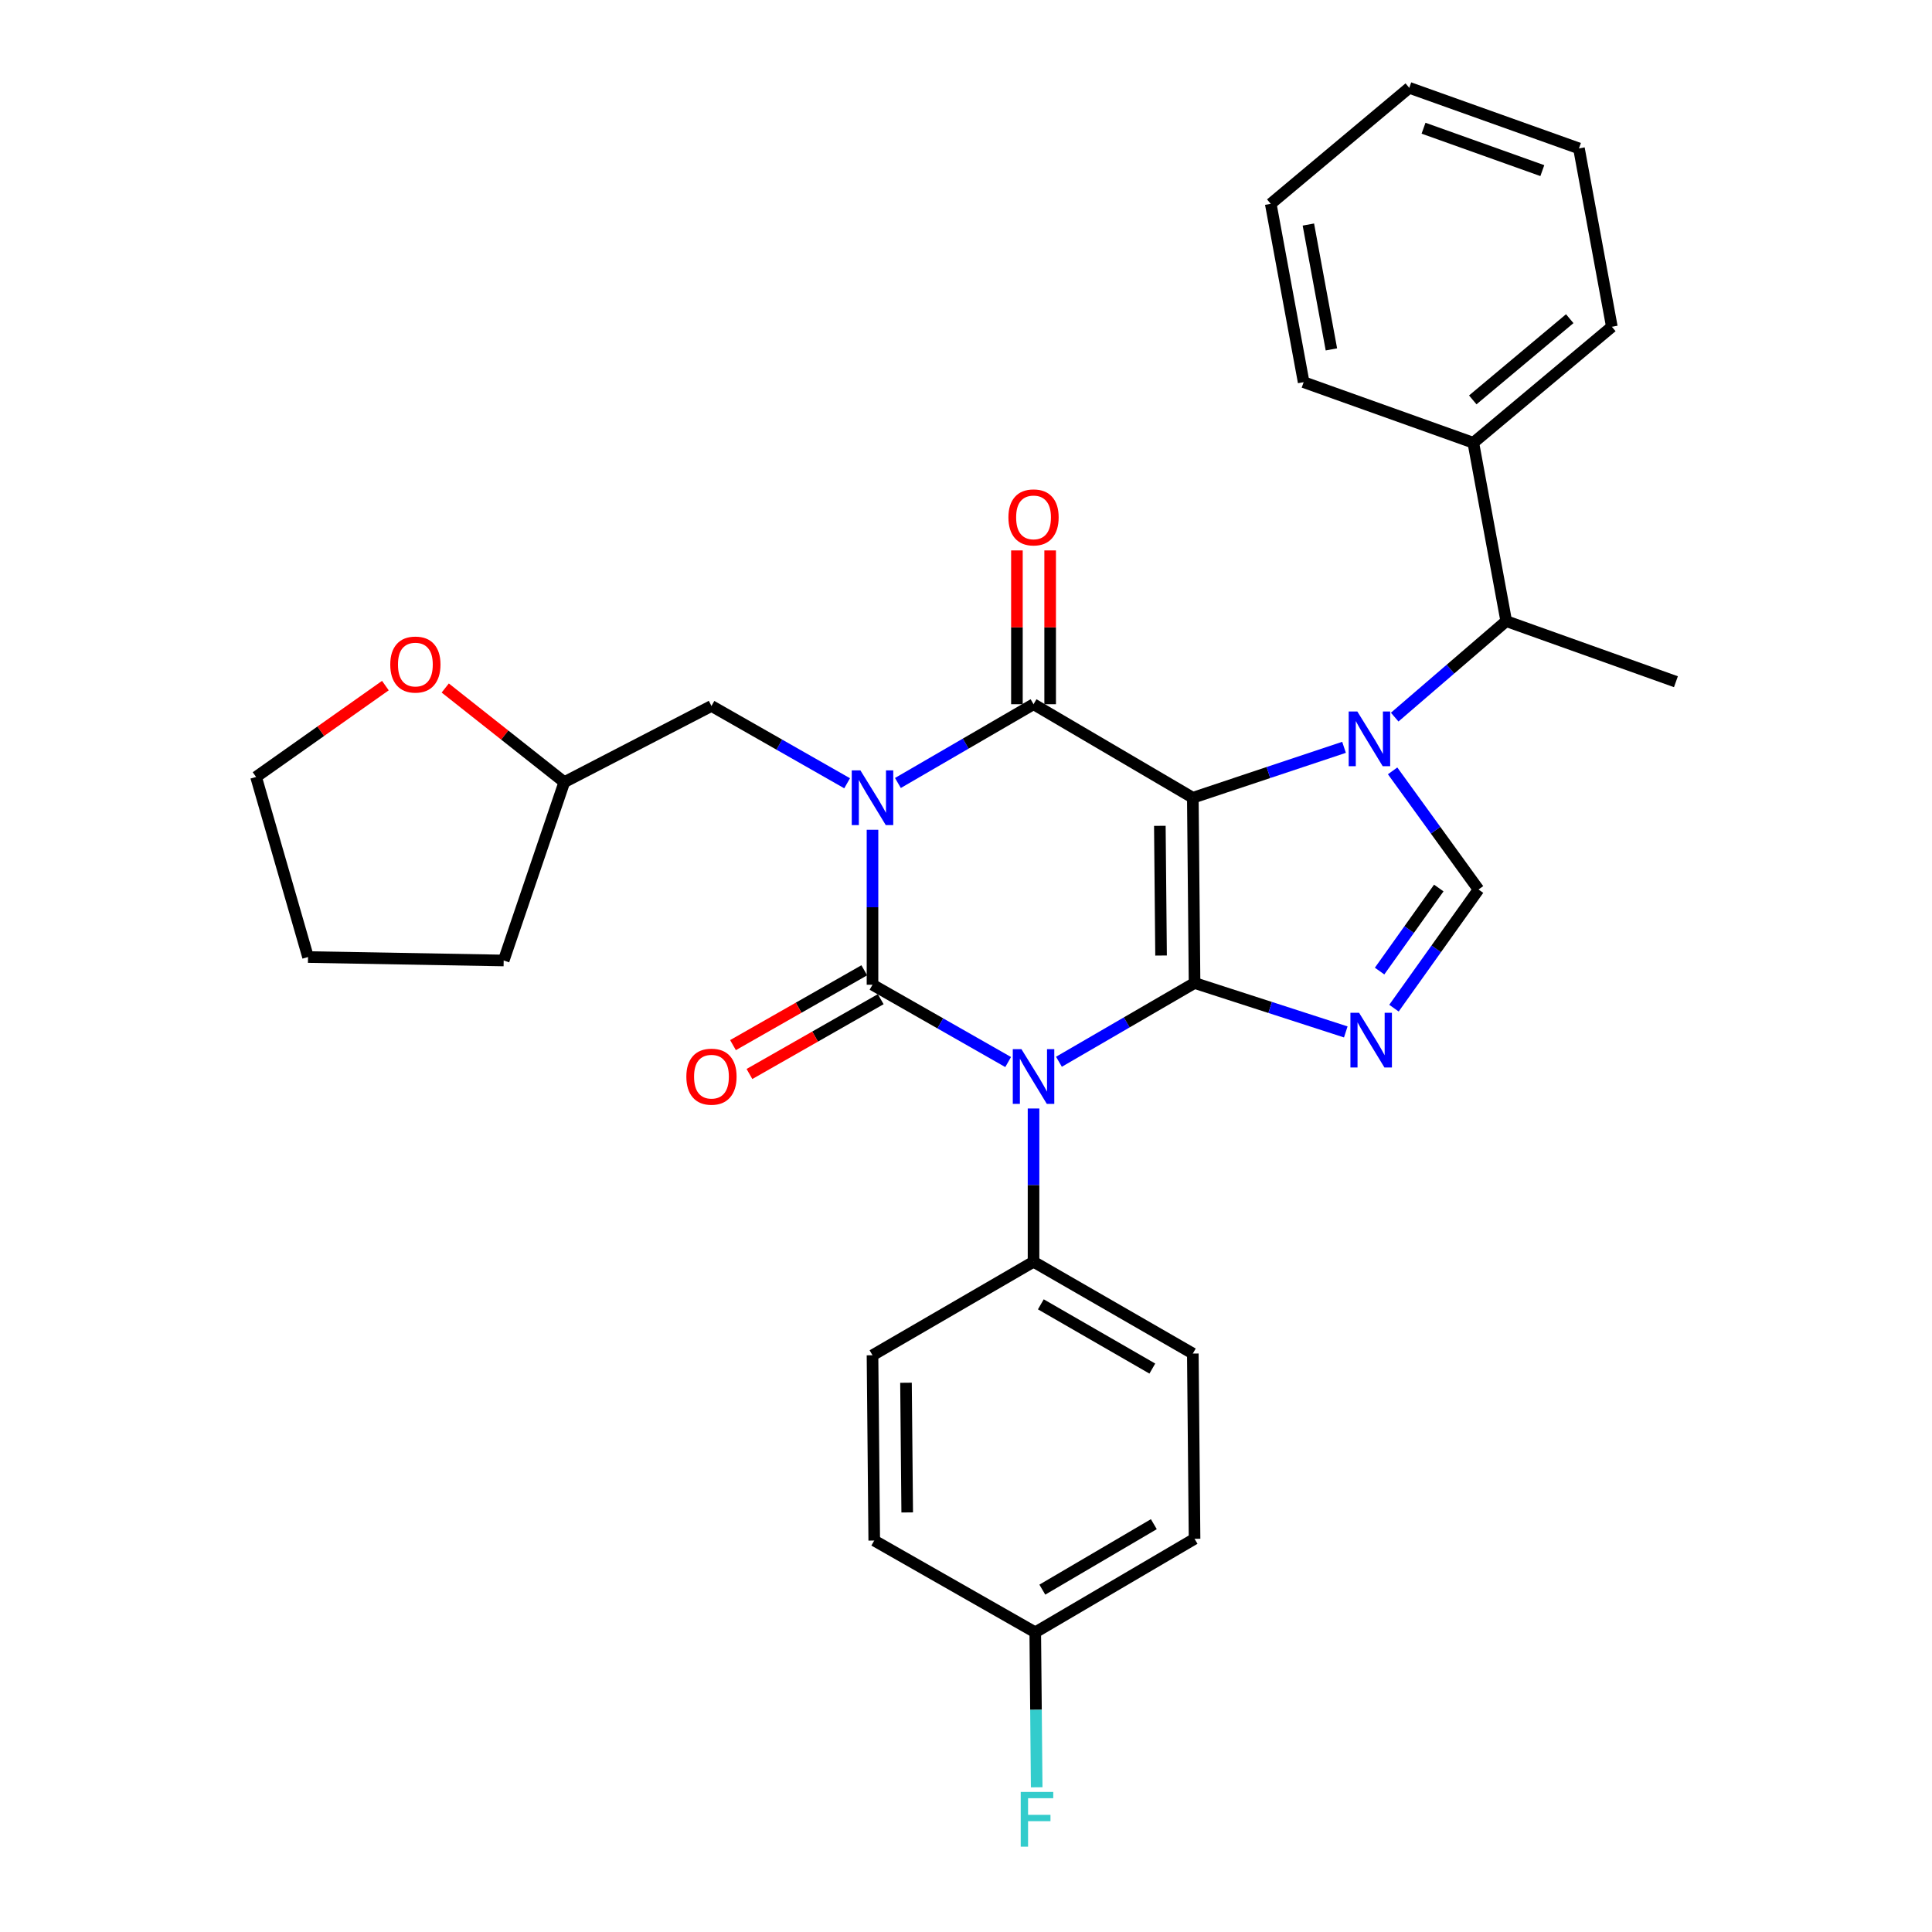 <?xml version='1.0' encoding='iso-8859-1'?>
<svg version='1.1' baseProfile='full'
              xmlns='http://www.w3.org/2000/svg'
                      xmlns:rdkit='http://www.rdkit.org/xml'
                      xmlns:xlink='http://www.w3.org/1999/xlink'
                  xml:space='preserve'
width='1000px' height='1000px' viewBox='0 0 1000 1000'>
<!-- END OF HEADER -->
<rect style='opacity:1.0;fill:#FFFFFF;stroke:none' width='1000' height='1000' x='0' y='0'> </rect>
<path class='bond-0' d='M 451.606,429.488 L 451.606,469.592' style='fill:none;fill-rule:evenodd;stroke:#0000FF;stroke-width:6px;stroke-linecap:butt;stroke-linejoin:miter;stroke-opacity:1' />
<path class='bond-0' d='M 451.606,469.592 L 451.606,509.696' style='fill:none;fill-rule:evenodd;stroke:#000000;stroke-width:6px;stroke-linecap:butt;stroke-linejoin:miter;stroke-opacity:1' />
<path class='bond-1' d='M 464.756,405.272 L 499.857,384.889' style='fill:none;fill-rule:evenodd;stroke:#0000FF;stroke-width:6px;stroke-linecap:butt;stroke-linejoin:miter;stroke-opacity:1' />
<path class='bond-1' d='M 499.857,384.889 L 534.957,364.505' style='fill:none;fill-rule:evenodd;stroke:#000000;stroke-width:6px;stroke-linecap:butt;stroke-linejoin:miter;stroke-opacity:1' />
<path class='bond-2' d='M 438.468,405.421 L 403.361,385.412' style='fill:none;fill-rule:evenodd;stroke:#0000FF;stroke-width:6px;stroke-linecap:butt;stroke-linejoin:miter;stroke-opacity:1' />
<path class='bond-2' d='M 403.361,385.412 L 368.255,365.404' style='fill:none;fill-rule:evenodd;stroke:#000000;stroke-width:6px;stroke-linecap:butt;stroke-linejoin:miter;stroke-opacity:1' />
<path class='bond-3' d='M 451.606,509.696 L 486.713,529.705' style='fill:none;fill-rule:evenodd;stroke:#000000;stroke-width:6px;stroke-linecap:butt;stroke-linejoin:miter;stroke-opacity:1' />
<path class='bond-3' d='M 486.713,529.705 L 521.819,549.713' style='fill:none;fill-rule:evenodd;stroke:#0000FF;stroke-width:6px;stroke-linecap:butt;stroke-linejoin:miter;stroke-opacity:1' />
<path class='bond-4' d='M 447.347,502.224 L 413.371,521.588' style='fill:none;fill-rule:evenodd;stroke:#000000;stroke-width:6px;stroke-linecap:butt;stroke-linejoin:miter;stroke-opacity:1' />
<path class='bond-4' d='M 413.371,521.588 L 379.395,540.953' style='fill:none;fill-rule:evenodd;stroke:#FF0000;stroke-width:6px;stroke-linecap:butt;stroke-linejoin:miter;stroke-opacity:1' />
<path class='bond-4' d='M 455.865,517.169 L 421.889,536.533' style='fill:none;fill-rule:evenodd;stroke:#000000;stroke-width:6px;stroke-linecap:butt;stroke-linejoin:miter;stroke-opacity:1' />
<path class='bond-4' d='M 421.889,536.533 L 387.912,555.897' style='fill:none;fill-rule:evenodd;stroke:#FF0000;stroke-width:6px;stroke-linecap:butt;stroke-linejoin:miter;stroke-opacity:1' />
<path class='bond-5' d='M 534.957,573.758 L 534.957,613.424' style='fill:none;fill-rule:evenodd;stroke:#0000FF;stroke-width:6px;stroke-linecap:butt;stroke-linejoin:miter;stroke-opacity:1' />
<path class='bond-5' d='M 534.957,613.424 L 534.957,653.09' style='fill:none;fill-rule:evenodd;stroke:#000000;stroke-width:6px;stroke-linecap:butt;stroke-linejoin:miter;stroke-opacity:1' />
<path class='bond-6' d='M 548.107,549.564 L 583.203,529.181' style='fill:none;fill-rule:evenodd;stroke:#0000FF;stroke-width:6px;stroke-linecap:butt;stroke-linejoin:miter;stroke-opacity:1' />
<path class='bond-6' d='M 583.203,529.181 L 618.299,508.798' style='fill:none;fill-rule:evenodd;stroke:#000000;stroke-width:6px;stroke-linecap:butt;stroke-linejoin:miter;stroke-opacity:1' />
<path class='bond-7' d='M 534.957,364.505 L 617.401,412.909' style='fill:none;fill-rule:evenodd;stroke:#000000;stroke-width:6px;stroke-linecap:butt;stroke-linejoin:miter;stroke-opacity:1' />
<path class='bond-8' d='M 543.558,364.505 L 543.558,324.701' style='fill:none;fill-rule:evenodd;stroke:#000000;stroke-width:6px;stroke-linecap:butt;stroke-linejoin:miter;stroke-opacity:1' />
<path class='bond-8' d='M 543.558,324.701 L 543.558,284.898' style='fill:none;fill-rule:evenodd;stroke:#FF0000;stroke-width:6px;stroke-linecap:butt;stroke-linejoin:miter;stroke-opacity:1' />
<path class='bond-8' d='M 526.357,364.505 L 526.357,324.701' style='fill:none;fill-rule:evenodd;stroke:#000000;stroke-width:6px;stroke-linecap:butt;stroke-linejoin:miter;stroke-opacity:1' />
<path class='bond-8' d='M 526.357,324.701 L 526.357,284.898' style='fill:none;fill-rule:evenodd;stroke:#FF0000;stroke-width:6px;stroke-linecap:butt;stroke-linejoin:miter;stroke-opacity:1' />
<path class='bond-9' d='M 817.264,76.819 L 729.431,45.455' style='fill:none;fill-rule:evenodd;stroke:#000000;stroke-width:6px;stroke-linecap:butt;stroke-linejoin:miter;stroke-opacity:1' />
<path class='bond-9' d='M 798.304,88.314 L 736.821,66.359' style='fill:none;fill-rule:evenodd;stroke:#000000;stroke-width:6px;stroke-linecap:butt;stroke-linejoin:miter;stroke-opacity:1' />
<path class='bond-10' d='M 817.264,76.819 L 834.293,169.134' style='fill:none;fill-rule:evenodd;stroke:#000000;stroke-width:6px;stroke-linecap:butt;stroke-linejoin:miter;stroke-opacity:1' />
<path class='bond-11' d='M 617.401,412.909 L 618.299,508.798' style='fill:none;fill-rule:evenodd;stroke:#000000;stroke-width:6px;stroke-linecap:butt;stroke-linejoin:miter;stroke-opacity:1' />
<path class='bond-11' d='M 600.335,427.453 L 600.963,494.576' style='fill:none;fill-rule:evenodd;stroke:#000000;stroke-width:6px;stroke-linecap:butt;stroke-linejoin:miter;stroke-opacity:1' />
<path class='bond-12' d='M 617.401,412.909 L 656.535,399.863' style='fill:none;fill-rule:evenodd;stroke:#000000;stroke-width:6px;stroke-linecap:butt;stroke-linejoin:miter;stroke-opacity:1' />
<path class='bond-12' d='M 656.535,399.863 L 695.668,386.817' style='fill:none;fill-rule:evenodd;stroke:#0000FF;stroke-width:6px;stroke-linecap:butt;stroke-linejoin:miter;stroke-opacity:1' />
<path class='bond-13' d='M 618.299,508.798 L 657.436,521.46' style='fill:none;fill-rule:evenodd;stroke:#000000;stroke-width:6px;stroke-linecap:butt;stroke-linejoin:miter;stroke-opacity:1' />
<path class='bond-13' d='M 657.436,521.46 L 696.574,534.123' style='fill:none;fill-rule:evenodd;stroke:#0000FF;stroke-width:6px;stroke-linecap:butt;stroke-linejoin:miter;stroke-opacity:1' />
<path class='bond-14' d='M 721.514,521.821 L 743.4,491.113' style='fill:none;fill-rule:evenodd;stroke:#0000FF;stroke-width:6px;stroke-linecap:butt;stroke-linejoin:miter;stroke-opacity:1' />
<path class='bond-14' d='M 743.4,491.113 L 765.286,460.404' style='fill:none;fill-rule:evenodd;stroke:#000000;stroke-width:6px;stroke-linecap:butt;stroke-linejoin:miter;stroke-opacity:1' />
<path class='bond-14' d='M 714.072,502.625 L 729.392,481.129' style='fill:none;fill-rule:evenodd;stroke:#0000FF;stroke-width:6px;stroke-linecap:butt;stroke-linejoin:miter;stroke-opacity:1' />
<path class='bond-14' d='M 729.392,481.129 L 744.713,459.633' style='fill:none;fill-rule:evenodd;stroke:#000000;stroke-width:6px;stroke-linecap:butt;stroke-linejoin:miter;stroke-opacity:1' />
<path class='bond-15' d='M 765.286,460.404 L 743.051,429.702' style='fill:none;fill-rule:evenodd;stroke:#000000;stroke-width:6px;stroke-linecap:butt;stroke-linejoin:miter;stroke-opacity:1' />
<path class='bond-15' d='M 743.051,429.702 L 720.816,399' style='fill:none;fill-rule:evenodd;stroke:#0000FF;stroke-width:6px;stroke-linecap:butt;stroke-linejoin:miter;stroke-opacity:1' />
<path class='bond-16' d='M 721.893,371.179 L 750.757,346.335' style='fill:none;fill-rule:evenodd;stroke:#0000FF;stroke-width:6px;stroke-linecap:butt;stroke-linejoin:miter;stroke-opacity:1' />
<path class='bond-16' d='M 750.757,346.335 L 779.621,321.492' style='fill:none;fill-rule:evenodd;stroke:#000000;stroke-width:6px;stroke-linecap:butt;stroke-linejoin:miter;stroke-opacity:1' />
<path class='bond-17' d='M 729.431,45.455 L 657.738,105.498' style='fill:none;fill-rule:evenodd;stroke:#000000;stroke-width:6px;stroke-linecap:butt;stroke-linejoin:miter;stroke-opacity:1' />
<path class='bond-18' d='M 657.738,105.498 L 674.768,197.813' style='fill:none;fill-rule:evenodd;stroke:#000000;stroke-width:6px;stroke-linecap:butt;stroke-linejoin:miter;stroke-opacity:1' />
<path class='bond-18' d='M 677.209,116.224 L 689.13,180.845' style='fill:none;fill-rule:evenodd;stroke:#000000;stroke-width:6px;stroke-linecap:butt;stroke-linejoin:miter;stroke-opacity:1' />
<path class='bond-19' d='M 230.455,356.114 L 261.268,380.479' style='fill:none;fill-rule:evenodd;stroke:#FF0000;stroke-width:6px;stroke-linecap:butt;stroke-linejoin:miter;stroke-opacity:1' />
<path class='bond-19' d='M 261.268,380.479 L 292.081,404.843' style='fill:none;fill-rule:evenodd;stroke:#000000;stroke-width:6px;stroke-linecap:butt;stroke-linejoin:miter;stroke-opacity:1' />
<path class='bond-20' d='M 199.475,354.86 L 166.01,378.504' style='fill:none;fill-rule:evenodd;stroke:#FF0000;stroke-width:6px;stroke-linecap:butt;stroke-linejoin:miter;stroke-opacity:1' />
<path class='bond-20' d='M 166.01,378.504 L 132.546,402.148' style='fill:none;fill-rule:evenodd;stroke:#000000;stroke-width:6px;stroke-linecap:butt;stroke-linejoin:miter;stroke-opacity:1' />
<path class='bond-21' d='M 292.081,404.843 L 368.255,365.404' style='fill:none;fill-rule:evenodd;stroke:#000000;stroke-width:6px;stroke-linecap:butt;stroke-linejoin:miter;stroke-opacity:1' />
<path class='bond-22' d='M 292.081,404.843 L 260.707,497.149' style='fill:none;fill-rule:evenodd;stroke:#000000;stroke-width:6px;stroke-linecap:butt;stroke-linejoin:miter;stroke-opacity:1' />
<path class='bond-23' d='M 452.505,797.383 L 451.606,701.484' style='fill:none;fill-rule:evenodd;stroke:#000000;stroke-width:6px;stroke-linecap:butt;stroke-linejoin:miter;stroke-opacity:1' />
<path class='bond-23' d='M 469.571,782.837 L 468.942,715.708' style='fill:none;fill-rule:evenodd;stroke:#000000;stroke-width:6px;stroke-linecap:butt;stroke-linejoin:miter;stroke-opacity:1' />
<path class='bond-24' d='M 452.505,797.383 L 535.846,844.888' style='fill:none;fill-rule:evenodd;stroke:#000000;stroke-width:6px;stroke-linecap:butt;stroke-linejoin:miter;stroke-opacity:1' />
<path class='bond-25' d='M 451.606,701.484 L 534.957,653.09' style='fill:none;fill-rule:evenodd;stroke:#000000;stroke-width:6px;stroke-linecap:butt;stroke-linejoin:miter;stroke-opacity:1' />
<path class='bond-26' d='M 534.957,653.09 L 617.401,700.595' style='fill:none;fill-rule:evenodd;stroke:#000000;stroke-width:6px;stroke-linecap:butt;stroke-linejoin:miter;stroke-opacity:1' />
<path class='bond-26' d='M 538.736,675.12 L 596.446,708.374' style='fill:none;fill-rule:evenodd;stroke:#000000;stroke-width:6px;stroke-linecap:butt;stroke-linejoin:miter;stroke-opacity:1' />
<path class='bond-27' d='M 535.846,844.888 L 618.299,796.484' style='fill:none;fill-rule:evenodd;stroke:#000000;stroke-width:6px;stroke-linecap:butt;stroke-linejoin:miter;stroke-opacity:1' />
<path class='bond-27' d='M 539.506,822.793 L 597.223,788.911' style='fill:none;fill-rule:evenodd;stroke:#000000;stroke-width:6px;stroke-linecap:butt;stroke-linejoin:miter;stroke-opacity:1' />
<path class='bond-28' d='M 535.846,844.888 L 536.218,884.992' style='fill:none;fill-rule:evenodd;stroke:#000000;stroke-width:6px;stroke-linecap:butt;stroke-linejoin:miter;stroke-opacity:1' />
<path class='bond-28' d='M 536.218,884.992 L 536.591,925.095' style='fill:none;fill-rule:evenodd;stroke:#33CCCC;stroke-width:6px;stroke-linecap:butt;stroke-linejoin:miter;stroke-opacity:1' />
<path class='bond-29' d='M 618.299,796.484 L 617.401,700.595' style='fill:none;fill-rule:evenodd;stroke:#000000;stroke-width:6px;stroke-linecap:butt;stroke-linejoin:miter;stroke-opacity:1' />
<path class='bond-30' d='M 132.546,402.148 L 159.438,495.362' style='fill:none;fill-rule:evenodd;stroke:#000000;stroke-width:6px;stroke-linecap:butt;stroke-linejoin:miter;stroke-opacity:1' />
<path class='bond-31' d='M 260.707,497.149 L 159.438,495.362' style='fill:none;fill-rule:evenodd;stroke:#000000;stroke-width:6px;stroke-linecap:butt;stroke-linejoin:miter;stroke-opacity:1' />
<path class='bond-32' d='M 674.768,197.813 L 762.591,229.177' style='fill:none;fill-rule:evenodd;stroke:#000000;stroke-width:6px;stroke-linecap:butt;stroke-linejoin:miter;stroke-opacity:1' />
<path class='bond-33' d='M 762.591,229.177 L 834.293,169.134' style='fill:none;fill-rule:evenodd;stroke:#000000;stroke-width:6px;stroke-linecap:butt;stroke-linejoin:miter;stroke-opacity:1' />
<path class='bond-33' d='M 762.303,206.982 L 812.494,164.952' style='fill:none;fill-rule:evenodd;stroke:#000000;stroke-width:6px;stroke-linecap:butt;stroke-linejoin:miter;stroke-opacity:1' />
<path class='bond-34' d='M 762.591,229.177 L 779.621,321.492' style='fill:none;fill-rule:evenodd;stroke:#000000;stroke-width:6px;stroke-linecap:butt;stroke-linejoin:miter;stroke-opacity:1' />
<path class='bond-35' d='M 779.621,321.492 L 867.454,352.856' style='fill:none;fill-rule:evenodd;stroke:#000000;stroke-width:6px;stroke-linecap:butt;stroke-linejoin:miter;stroke-opacity:1' />
<path  class='atom-0' d='M 445.346 398.749
L 454.626 413.749
Q 455.546 415.229, 457.026 417.909
Q 458.506 420.589, 458.586 420.749
L 458.586 398.749
L 462.346 398.749
L 462.346 427.069
L 458.466 427.069
L 448.506 410.669
Q 447.346 408.749, 446.106 406.549
Q 444.906 404.349, 444.546 403.669
L 444.546 427.069
L 440.866 427.069
L 440.866 398.749
L 445.346 398.749
' fill='#0000FF'/>
<path  class='atom-2' d='M 528.697 543.041
L 537.977 558.041
Q 538.897 559.521, 540.377 562.201
Q 541.857 564.881, 541.937 565.041
L 541.937 543.041
L 545.697 543.041
L 545.697 571.361
L 541.817 571.361
L 531.857 554.961
Q 530.697 553.041, 529.457 550.841
Q 528.257 548.641, 527.897 547.961
L 527.897 571.361
L 524.217 571.361
L 524.217 543.041
L 528.697 543.041
' fill='#0000FF'/>
<path  class='atom-4' d='M 521.957 267.798
Q 521.957 260.998, 525.317 257.198
Q 528.677 253.398, 534.957 253.398
Q 541.237 253.398, 544.597 257.198
Q 547.957 260.998, 547.957 267.798
Q 547.957 274.678, 544.557 278.598
Q 541.157 282.478, 534.957 282.478
Q 528.717 282.478, 525.317 278.598
Q 521.957 274.718, 521.957 267.798
M 534.957 279.278
Q 539.277 279.278, 541.597 276.398
Q 543.957 273.478, 543.957 267.798
Q 543.957 262.238, 541.597 259.438
Q 539.277 256.598, 534.957 256.598
Q 530.637 256.598, 528.277 259.398
Q 525.957 262.198, 525.957 267.798
Q 525.957 273.518, 528.277 276.398
Q 530.637 279.278, 534.957 279.278
' fill='#FF0000'/>
<path  class='atom-5' d='M 355.255 557.281
Q 355.255 550.481, 358.615 546.681
Q 361.975 542.881, 368.255 542.881
Q 374.535 542.881, 377.895 546.681
Q 381.255 550.481, 381.255 557.281
Q 381.255 564.161, 377.855 568.081
Q 374.455 571.961, 368.255 571.961
Q 362.015 571.961, 358.615 568.081
Q 355.255 564.201, 355.255 557.281
M 368.255 568.761
Q 372.575 568.761, 374.895 565.881
Q 377.255 562.961, 377.255 557.281
Q 377.255 551.721, 374.895 548.921
Q 372.575 546.081, 368.255 546.081
Q 363.935 546.081, 361.575 548.881
Q 359.255 551.681, 359.255 557.281
Q 359.255 563.001, 361.575 565.881
Q 363.935 568.761, 368.255 568.761
' fill='#FF0000'/>
<path  class='atom-9' d='M 703.456 524.215
L 712.736 539.215
Q 713.656 540.695, 715.136 543.375
Q 716.616 546.055, 716.696 546.215
L 716.696 524.215
L 720.456 524.215
L 720.456 552.535
L 716.576 552.535
L 706.616 536.135
Q 705.456 534.215, 704.216 532.015
Q 703.016 529.815, 702.656 529.135
L 702.656 552.535
L 698.976 552.535
L 698.976 524.215
L 703.456 524.215
' fill='#0000FF'/>
<path  class='atom-11' d='M 702.557 368.273
L 711.837 383.273
Q 712.757 384.753, 714.237 387.433
Q 715.717 390.113, 715.797 390.273
L 715.797 368.273
L 719.557 368.273
L 719.557 396.593
L 715.677 396.593
L 705.717 380.193
Q 704.557 378.273, 703.317 376.073
Q 702.117 373.873, 701.757 373.193
L 701.757 396.593
L 698.077 396.593
L 698.077 368.273
L 702.557 368.273
' fill='#0000FF'/>
<path  class='atom-14' d='M 201.999 343.972
Q 201.999 337.172, 205.359 333.372
Q 208.719 329.572, 214.999 329.572
Q 221.279 329.572, 224.639 333.372
Q 227.999 337.172, 227.999 343.972
Q 227.999 350.852, 224.599 354.772
Q 221.199 358.652, 214.999 358.652
Q 208.759 358.652, 205.359 354.772
Q 201.999 350.892, 201.999 343.972
M 214.999 355.452
Q 219.319 355.452, 221.639 352.572
Q 223.999 349.652, 223.999 343.972
Q 223.999 338.412, 221.639 335.612
Q 219.319 332.772, 214.999 332.772
Q 210.679 332.772, 208.319 335.572
Q 205.999 338.372, 205.999 343.972
Q 205.999 349.692, 208.319 352.572
Q 210.679 355.452, 214.999 355.452
' fill='#FF0000'/>
<path  class='atom-22' d='M 528.324 927.515
L 545.164 927.515
L 545.164 930.755
L 532.124 930.755
L 532.124 939.355
L 543.724 939.355
L 543.724 942.635
L 532.124 942.635
L 532.124 955.835
L 528.324 955.835
L 528.324 927.515
' fill='#33CCCC'/>
</svg>
